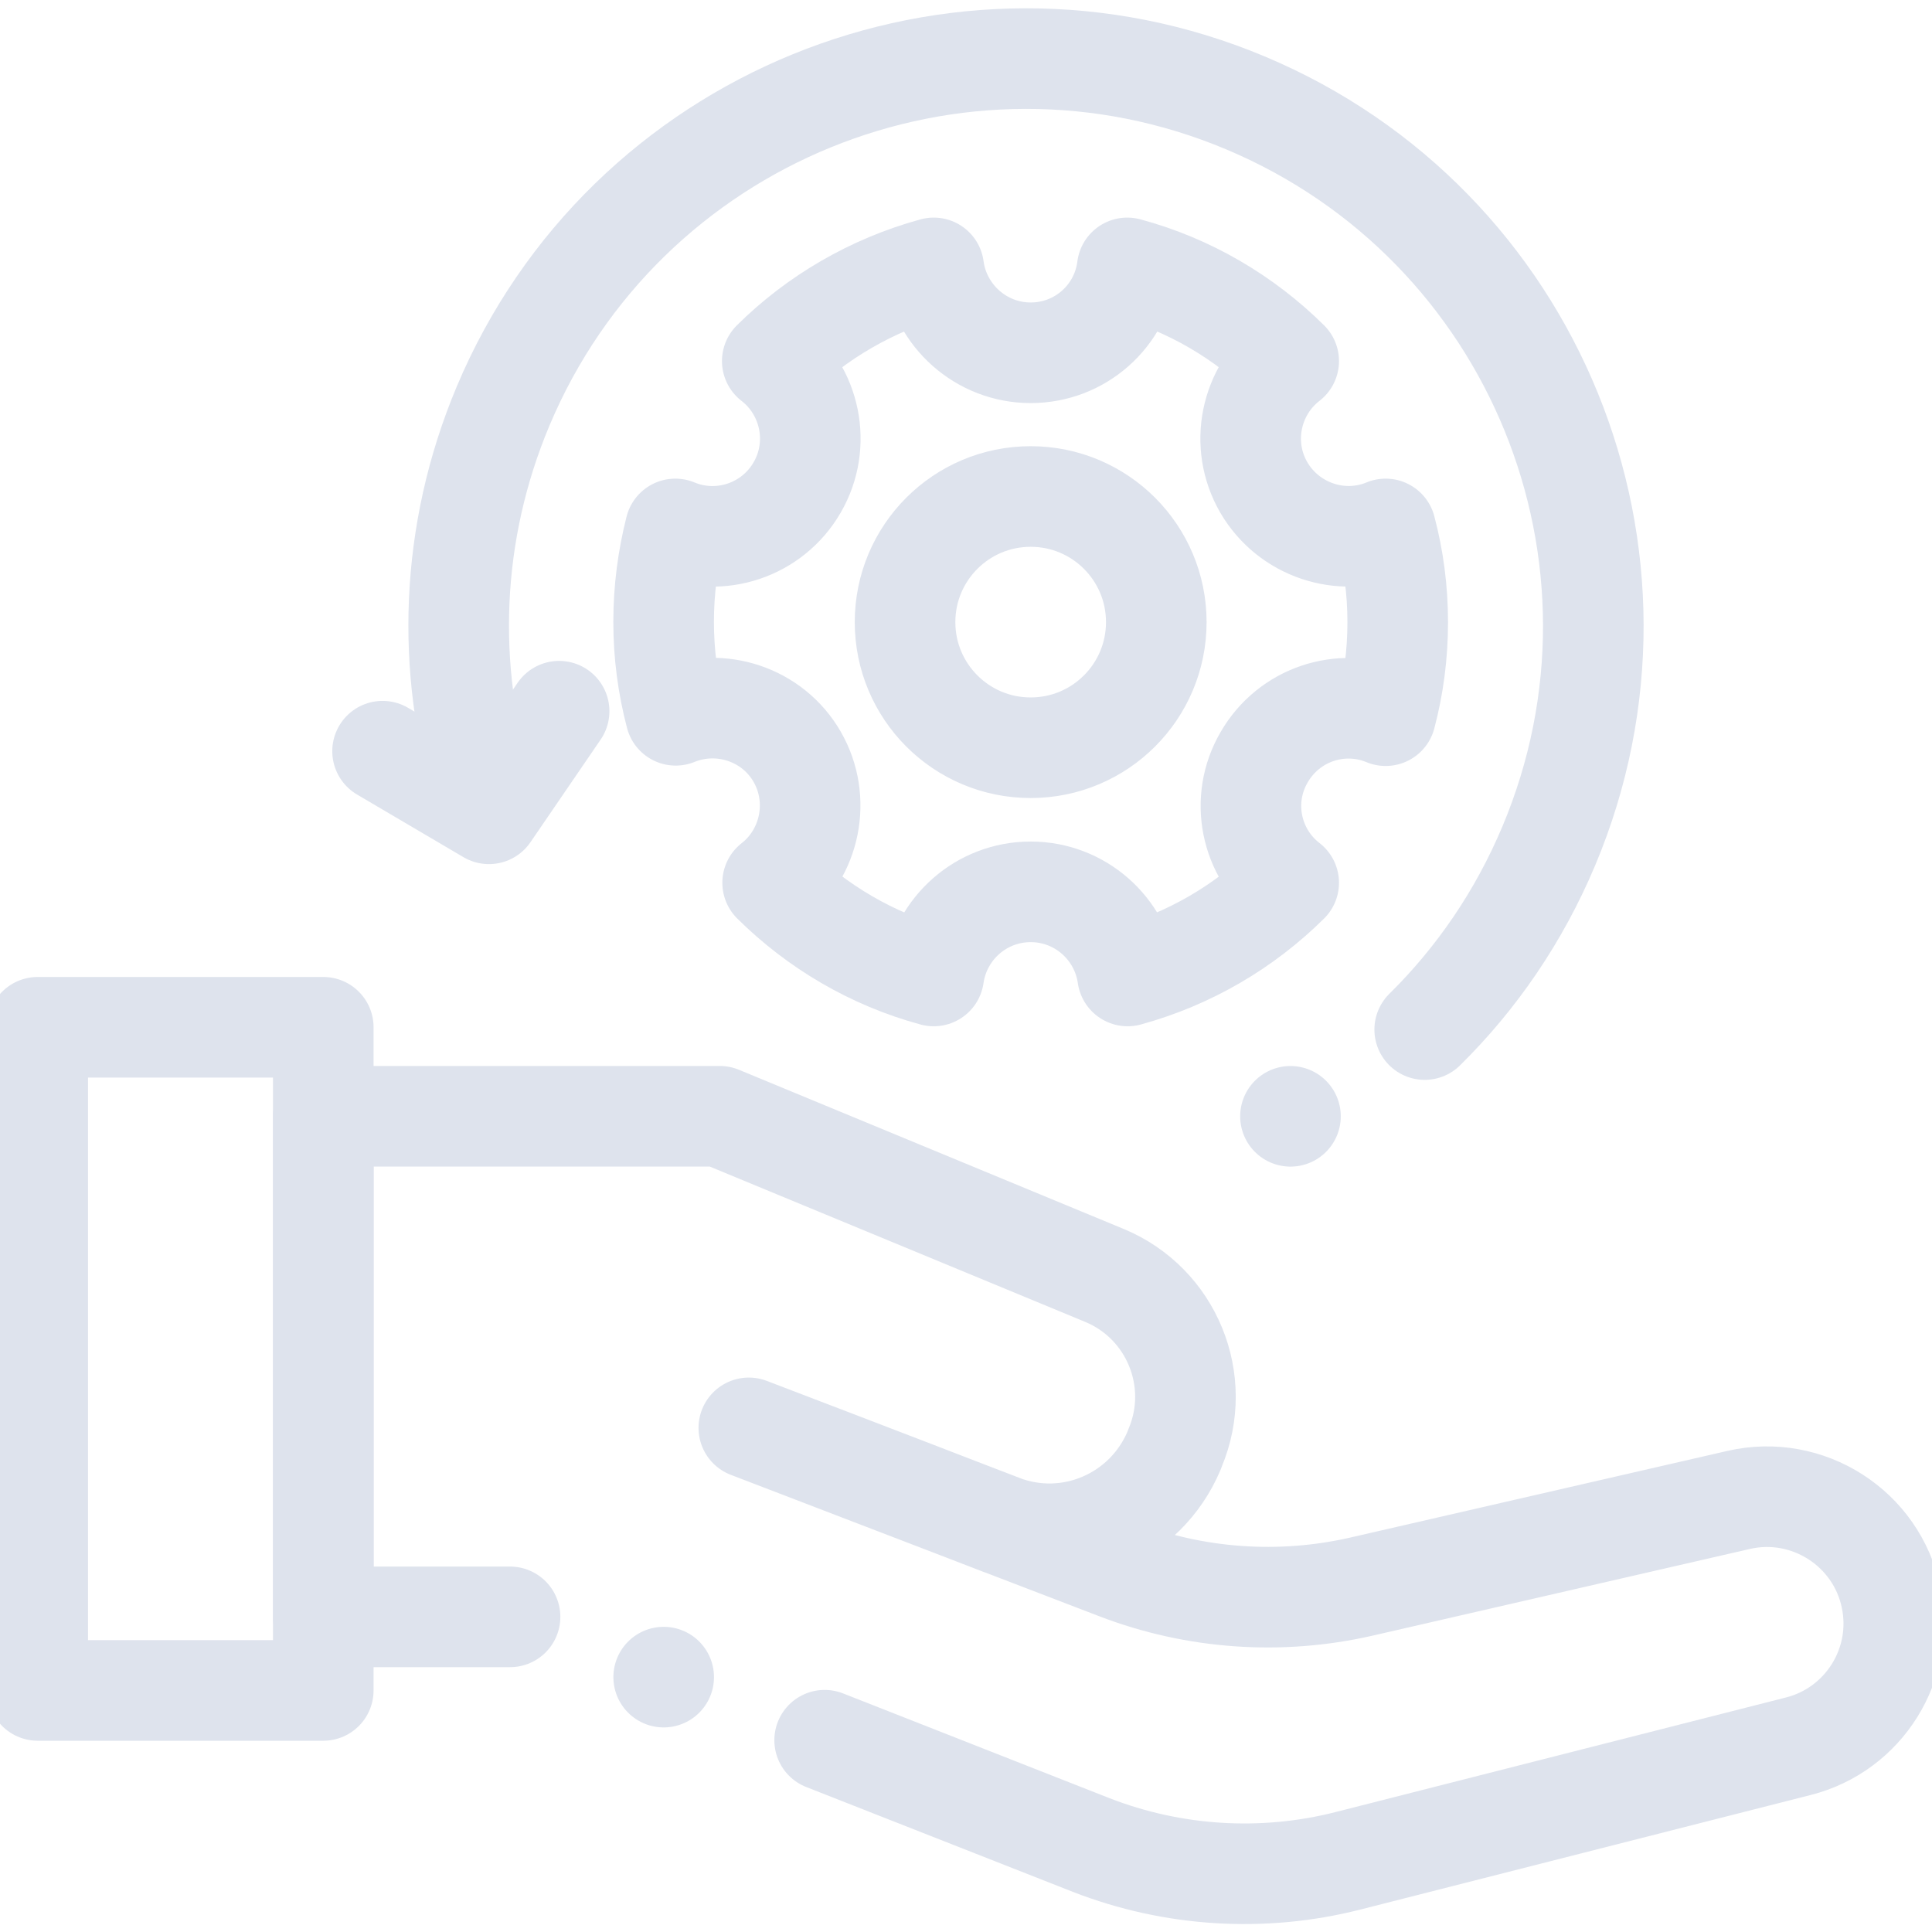 <svg xmlns:svg="http://www.w3.org/2000/svg" xmlns="http://www.w3.org/2000/svg" xmlns:xlink="http://www.w3.org/1999/xlink" id="svg3960" x="0px" y="0px" viewBox="0 0 682.7 682.7" style="enable-background:new 0 0 682.7 682.7;" xml:space="preserve"><style type="text/css">	.st0{clip-path:url(#SVGID_00000105425096543530808930000009227439988998269594_);}	.st1{fill:none;stroke:#DEE3ED;stroke-width:26.667;stroke-linecap:round;stroke-linejoin:round;stroke-miterlimit:13.333;}</style><g id="g3966" transform="matrix(1.333,0,0,-1.333,0,682.667)">	<g id="g3968">		<g>			<defs>				<rect id="SVGID_1_" x="-85.3" y="-85.3" width="682.7" height="682.7"></rect>			</defs>			<clipPath id="SVGID_00000169537975492935317800000004961903534629682847_">				<use xlink:href="#SVGID_1_" style="overflow:visible;"></use>			</clipPath>			<g id="g3970" style="clip-path:url(#SVGID_00000169537975492935317800000004961903534629682847_);">				<g id="g3976" transform="translate(273.22,313.911)">					<path id="path3978" class="st1" d="M0,0c-18.4,0-33.3,14.9-33.3,33.3c0,18.4,14.9,33.3,33.3,33.3c18.4,0,33.3-14.9,33.3-33.3      C33.3,14.9,18.4,0,0,0z M94.1,58c-11.8-4.9-25.7-0.3-32.3,11c-6.6,11.4-3.5,25.7,6.6,33.5c-11.7,11.6-26.4,20.3-42.8,24.7      C24,114.5,13.2,104.7,0,104.7c-13.1,0-24,9.8-25.7,22.5c-16.4-4.5-31.1-13.1-42.8-24.7c10.1-7.8,13.2-22.1,6.6-33.5      c-6.6-11.4-20.5-15.9-32.3-11c-2-7.9-3.1-16.1-3.1-24.6c0-8.6,1.1-16.8,3.2-24.8c11.8,4.8,25.7,0.3,32.2-11      c6.5-11.3,3.5-25.6-6.5-33.4C-56.7-47.4-42-56.1-25.7-60.5C-23.9-47.9-13.1-38.2,0-38.2c13.1,0,23.9-9.7,25.7-22.3      c16.4,4.5,31,13.1,42.7,24.7C58.3-28,55.3-13.8,61.9-2.5c6.6,11.4,20.4,15.9,32.2,11c2.1,7.9,3.2,16.2,3.2,24.8      C97.3,41.8,96.2,50.1,94.1,58L94.1,58z"></path>				</g>				<g id="g3980" transform="translate(135.206,83.515)">					<path id="path3982" class="st1" d="M0,0h-49.5l0,132.7H55.6l102-42.2c17.8-7.4,26.2-27.9,18.7-45.7L176,44      c-7.6-17.9-27.8-26.5-45.8-19.6c-28.9,11.2-66.9,25.7-66.9,25.7L161,12.6c20.6-7.9,43.1-9.5,64.6-4.6L325.7,31      c18.3,4.2,36.6-7.5,40.4-25.9c3.7-17.6-7.2-35-24.6-39.4L222-64.7c-22.5-5.7-46.3-4.2-67.9,4.2L83.4-32.7"></path>				</g>				<g id="g3984" transform="translate(85.696,64.01)">					<path id="path3986" class="st1" d="M0,0h-75.7v175.8H0L0,0z"></path>				</g>				<g id="g3988" transform="translate(377.674,239.201)">					<path id="path3990" class="st1" d="M0,0c13.7,13.5,25,29.9,32.9,48.7c32.2,76.6-3.8,164.7-80.3,196.9      c-76.5,32.2-164.7-3.8-196.9-80.3c-14.2-33.8-15.1-69.8-5.2-102.2"></path>				</g>				<g id="g3992" transform="translate(101.416,312.996)">					<path id="path3994" class="st1" d="M0,0l28.2-16.6l18.6,27.2"></path>				</g>				<g id="g3996" transform="translate(342.09,216.205)">					<path id="path3998" class="st1" d="M0,0L0,0"></path>				</g>				<g id="g4000" transform="translate(175.936,67.54)">					<path id="path4002" class="st1" d="M0,0L0,0"></path>				</g>			</g>		</g>	</g></g></svg>
